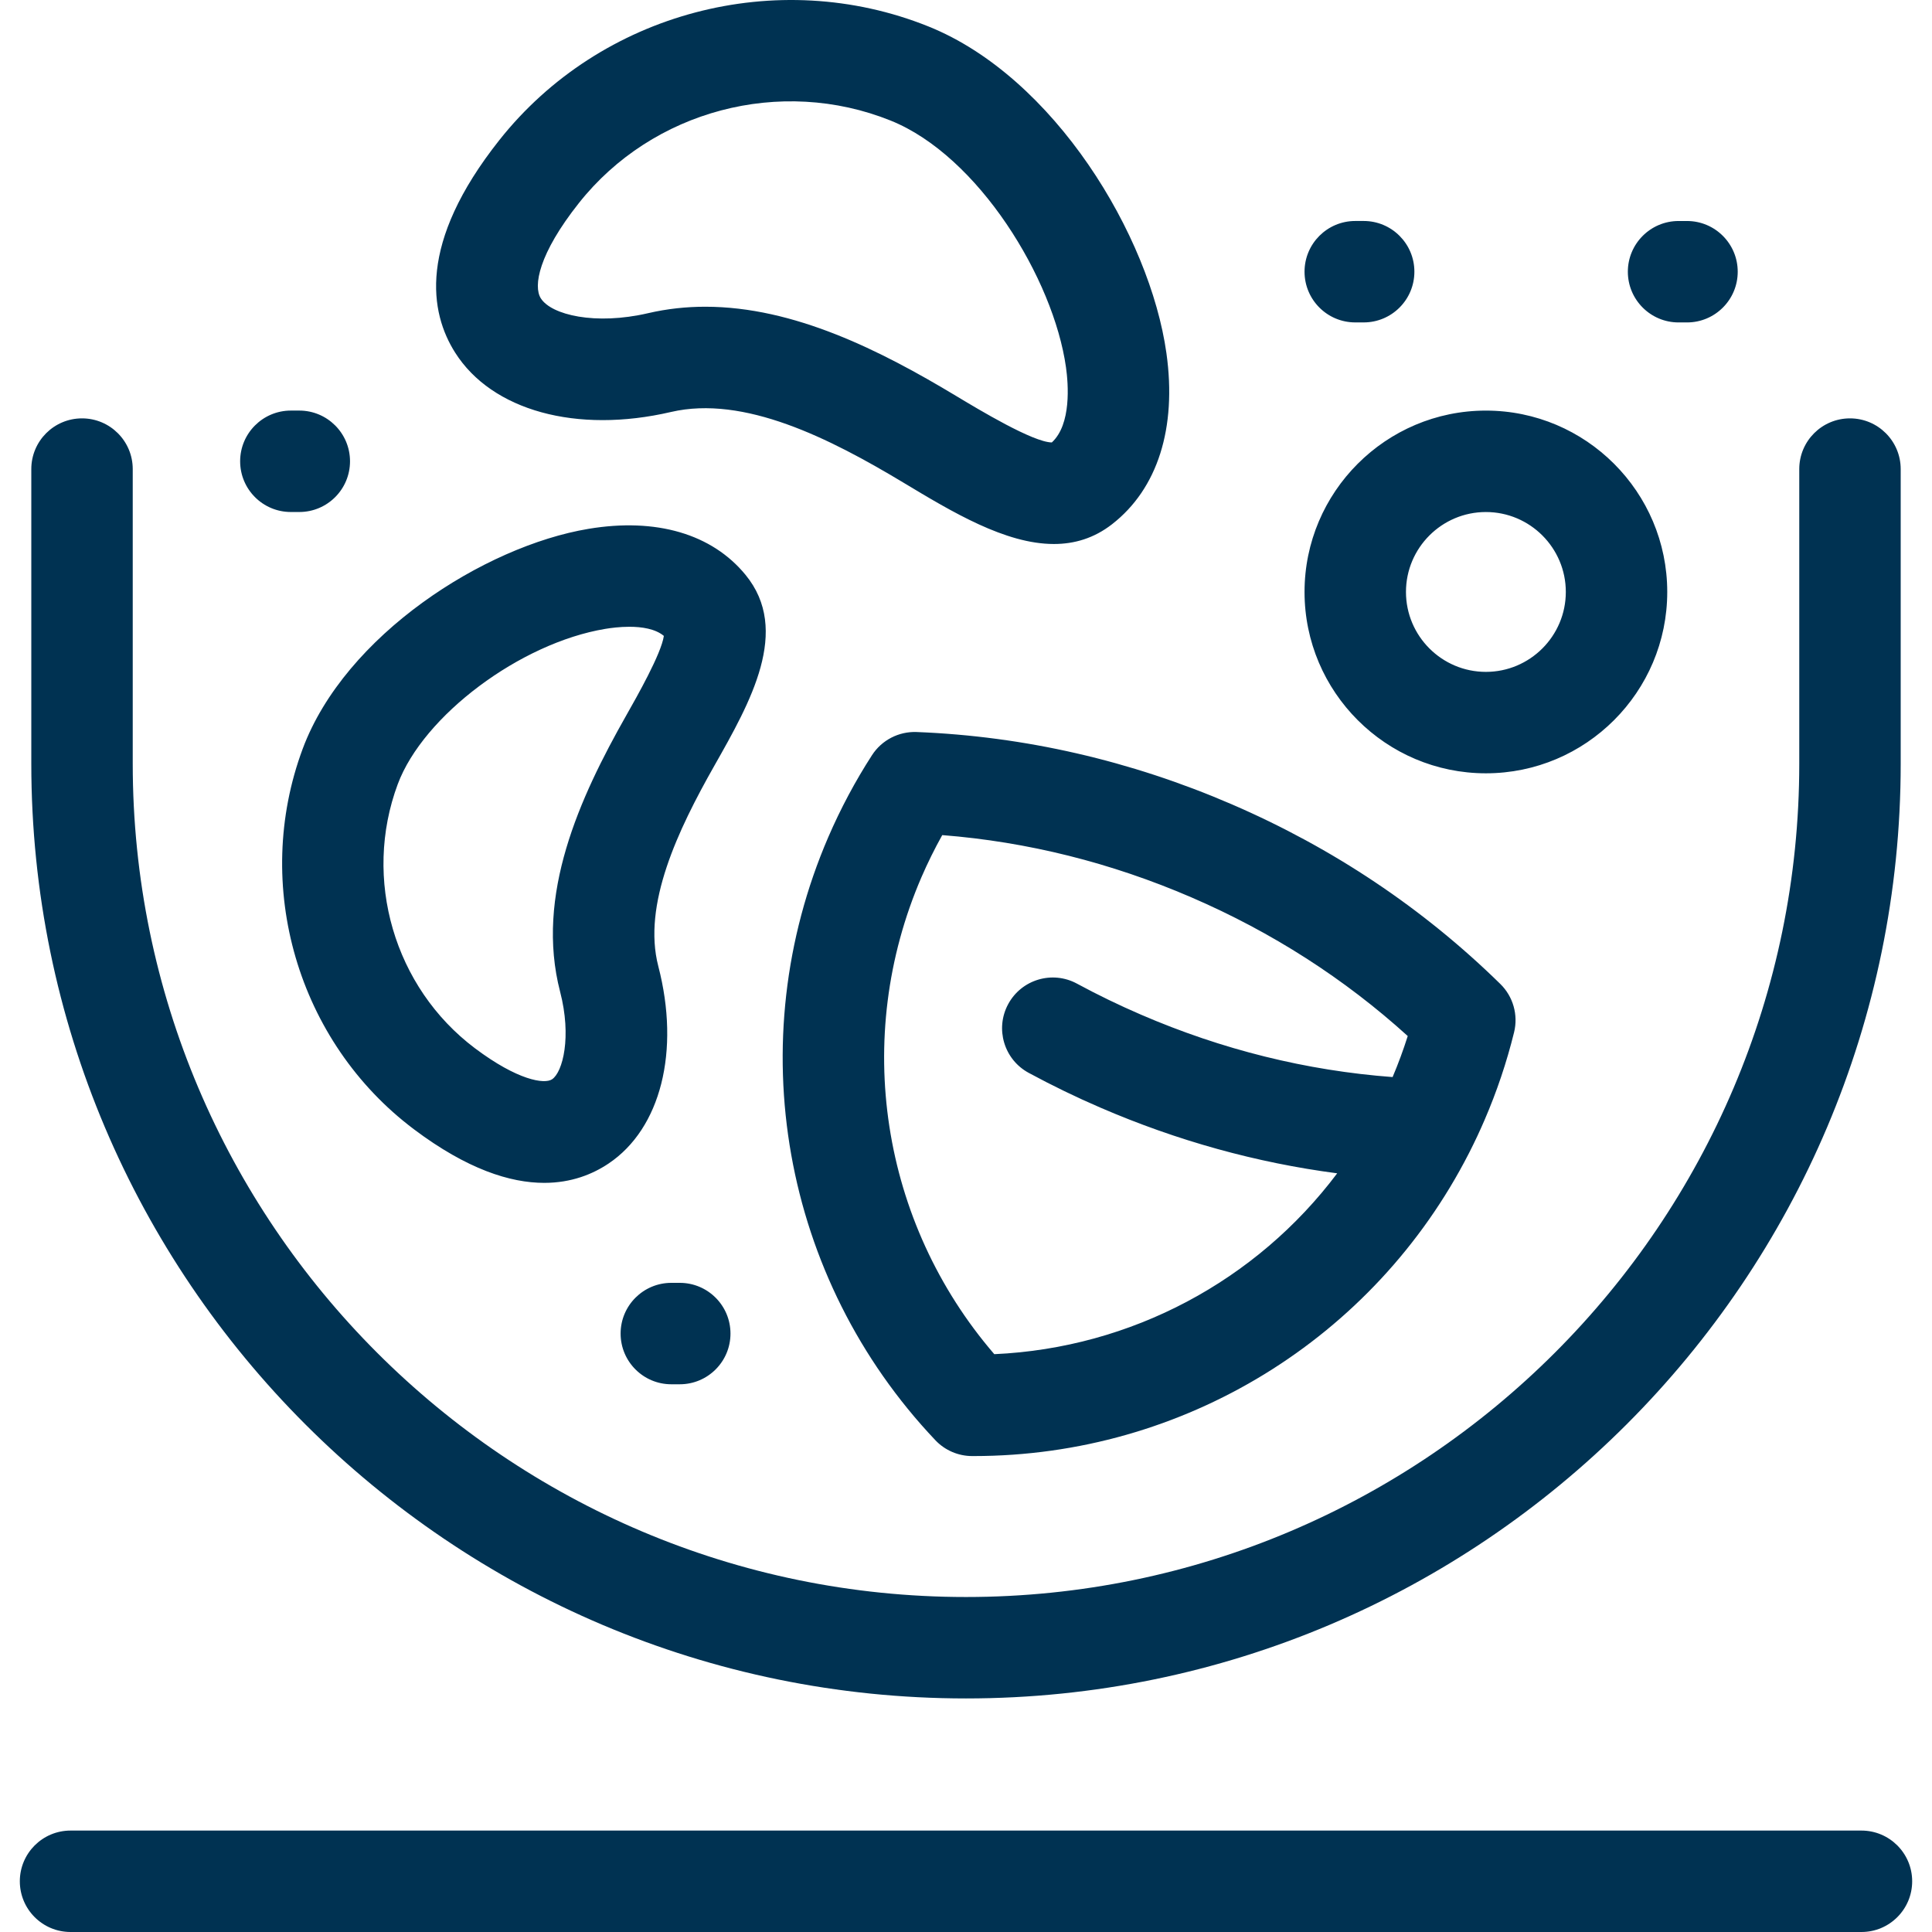 <svg width="84" height="84" viewBox="0 0 84 84" fill="none" xmlns="http://www.w3.org/2000/svg">
<g id="nuts-bowl-svgrepo-com 1" clip-path="url(#clip0_1_272)">
<path id="Vector" d="M37.913 32.834C37.188 33.956 36.55 35.152 36.015 36.39C32.174 45.288 34.001 55.584 40.669 62.619C41.084 63.057 41.661 63.306 42.264 63.307C42.287 63.307 42.309 63.307 42.332 63.307C51.463 63.307 59.744 58.197 63.862 50.149C63.876 50.123 63.89 50.096 63.903 50.069C64.129 49.623 64.343 49.168 64.542 48.705C65.076 47.47 65.509 46.184 65.829 44.885C66.016 44.128 65.789 43.328 65.232 42.782C61.881 39.496 57.951 36.868 53.551 34.968C49.149 33.068 44.54 32.011 39.851 31.827C39.076 31.798 38.336 32.179 37.913 32.834ZM40.967 36.309C44.668 36.599 48.307 37.508 51.803 39.017C55.298 40.526 58.456 42.55 61.206 45.045C61.015 45.649 60.795 46.246 60.548 46.829C56.81 46.55 53.135 45.639 49.602 44.113C48.662 43.708 47.727 43.255 46.823 42.766C45.753 42.187 44.414 42.585 43.835 43.656C43.255 44.727 43.653 46.065 44.724 46.645C45.743 47.196 46.796 47.707 47.855 48.163C51.184 49.6 54.63 50.555 58.139 51.014C54.633 55.679 49.193 58.609 43.23 58.877C38.304 53.156 37.05 45.121 40.063 38.139C40.334 37.514 40.636 36.902 40.967 36.309ZM56.719 11.813C56.719 10.595 57.706 9.608 58.924 9.608H59.291C60.508 9.608 61.495 10.595 61.495 11.813C61.495 13.031 60.508 14.018 59.291 14.018H58.924C57.706 14.018 56.719 13.031 56.719 11.813ZM64.604 33.622C68.952 33.622 72.489 30.085 72.489 25.737C72.489 21.39 68.952 17.852 64.604 17.852C60.256 17.852 56.719 21.39 56.719 25.737C56.719 30.085 60.256 33.622 64.604 33.622ZM64.604 22.262C66.52 22.262 68.079 23.821 68.079 25.737C68.079 27.653 66.52 29.212 64.604 29.212C62.688 29.212 61.129 27.653 61.129 25.737C61.129 23.821 62.688 22.262 64.604 22.262ZM70.776 11.814C70.776 10.597 71.764 9.609 72.981 9.609H73.348C74.566 9.609 75.553 10.597 75.553 11.814C75.553 13.032 74.566 14.019 73.348 14.019H72.981C71.764 14.019 70.776 13.032 70.776 11.814ZM10.441 20.056C10.441 18.838 11.429 17.851 12.646 17.851H13.013C14.23 17.851 15.218 18.838 15.218 20.056C15.218 21.274 14.23 22.261 13.013 22.261H12.646C11.428 22.261 10.441 21.274 10.441 20.056ZM29.174 17.912C32.35 17.174 36.069 19.053 39.286 20.988C41.401 22.261 43.715 23.653 45.821 23.652C46.712 23.652 47.565 23.404 48.351 22.792C50.332 21.25 51.171 18.608 50.714 15.354C49.995 10.235 45.834 3.348 40.367 1.15C33.786 -1.495 26.116 0.535 21.715 6.086C18.139 10.595 18.693 13.602 19.788 15.33C21.385 17.853 25.069 18.867 29.174 17.912ZM25.171 8.826C28.367 4.793 33.94 3.319 38.722 5.242C42.543 6.778 45.807 12.128 46.347 15.968C46.45 16.701 46.588 18.45 45.731 19.237C44.912 19.226 42.577 17.821 41.56 17.209C38.287 15.24 34.523 13.336 30.666 13.336C29.839 13.336 29.007 13.424 28.176 13.617C25.886 14.149 23.973 13.696 23.514 12.971C23.18 12.444 23.413 11.042 25.171 8.826ZM83.138 81.795C83.138 83.013 82.15 84 80.933 84H3.067C1.849 84 0.862 83.013 0.862 81.795C0.862 80.577 1.849 79.59 3.067 79.59H80.933C82.15 79.59 83.138 80.577 83.138 81.795ZM1.361 33.206V20.395C1.361 19.177 2.348 18.19 3.566 18.19C4.783 18.19 5.771 19.177 5.771 20.395V33.206C5.771 53.183 22.023 69.435 42 69.435C61.977 69.435 78.229 53.183 78.229 33.206V20.395C78.229 19.177 79.216 18.19 80.434 18.19C81.651 18.19 82.639 19.177 82.639 20.395V33.206C82.639 55.615 64.408 73.845 42 73.845C19.591 73.846 1.361 55.615 1.361 33.206ZM29.555 55.776C30.773 55.776 31.76 56.763 31.76 57.981C31.76 59.199 30.773 60.186 29.555 60.186H29.188C27.971 60.186 26.983 59.199 26.983 57.981C26.983 56.763 27.971 55.776 29.188 55.776H29.555ZM17.998 49.1C20.312 50.84 22.185 51.429 23.662 51.429C24.839 51.429 25.763 51.055 26.457 50.59C28.73 49.068 29.58 45.701 28.622 42.011C27.927 39.338 29.467 36.099 31.064 33.283C32.625 30.529 34.396 27.408 32.414 24.993C30.954 23.213 28.53 22.502 25.588 22.993C21.044 23.75 15.001 27.62 13.162 32.553C10.95 38.491 12.938 45.296 17.998 49.1ZM17.294 34.093C18.406 31.113 22.62 27.958 26.313 27.343C26.56 27.302 26.947 27.251 27.361 27.251C27.904 27.251 28.491 27.338 28.863 27.648C28.755 28.415 27.697 30.279 27.227 31.108C25.195 34.692 23.263 38.923 24.353 43.12C24.862 45.079 24.469 46.614 24.003 46.926C23.671 47.147 22.505 46.971 20.649 45.576C17.139 42.936 15.759 38.214 17.294 34.093Z" fill="#003252"/>
</g>
<defs>
<clipPath id="clip0_1_272">
<rect width="84" height="84" fill="white"/>
</clipPath>
</defs>
</svg>
